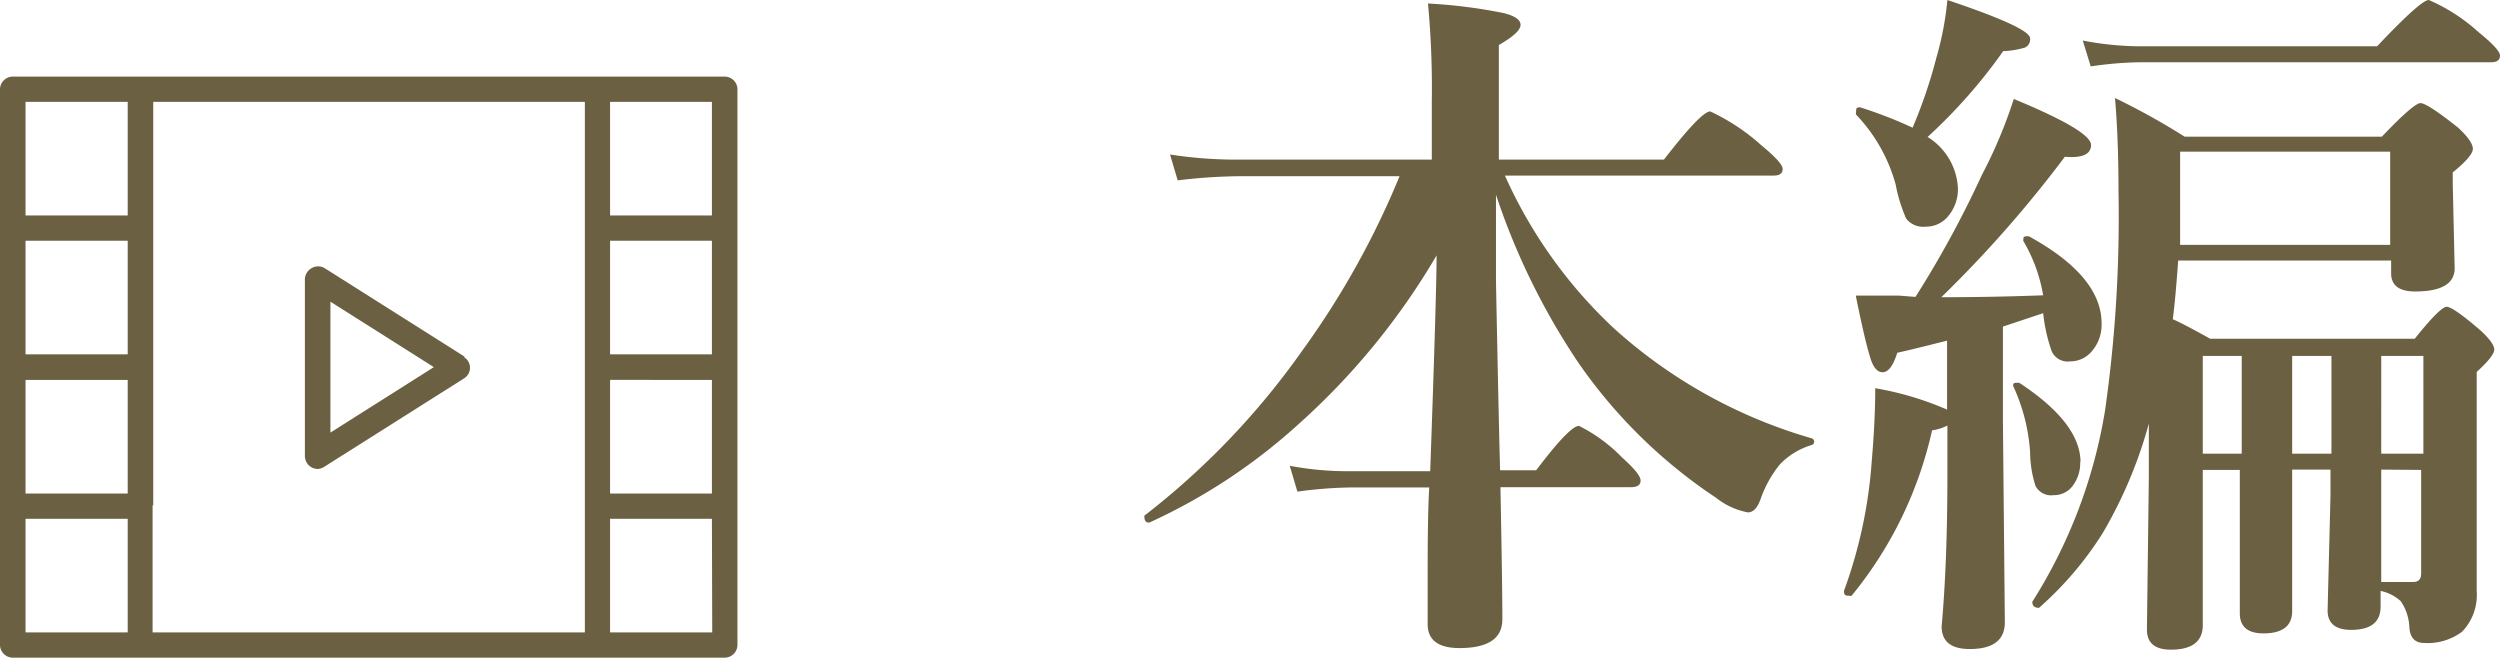 <svg xmlns="http://www.w3.org/2000/svg" viewBox="0 0 78.31 20.6"><defs><style>.cls-1{isolation:isolate;}.cls-2{fill:#6b6041;}</style></defs><title>sec3_ttl2</title><g id="レイヤー_2" data-name="レイヤー 2"><g id="sec3_ttl2.svg" data-name="sec3 ttl2.svg"><g class="cls-1"><path class="cls-2" d="M45,8a22,22,0,0,1-4.34,5.3A18.12,18.12,0,0,1,36,16.37h0c-.1,0-.15-.05-.15-.16a.07.07,0,0,1,0-.06A24,24,0,0,0,40.78,11a26.37,26.37,0,0,0,3.06-5.48H38.78a17.14,17.14,0,0,0-1.89.13l-.24-.81A13.65,13.65,0,0,0,38.74,5h6.11V3.17A28.39,28.39,0,0,0,44.73.11a16,16,0,0,1,2.37.3q.53.13.53.37t-.68.63V5h5.17q1.17-1.51,1.45-1.51a6.43,6.43,0,0,1,1.59,1.05q.68.56.68.75c0,.14-.09.21-.28.21H47.14a14.84,14.84,0,0,0,3.42,4.79,15.73,15.73,0,0,0,6.19,3.44.11.11,0,0,1,0,.21,2.27,2.27,0,0,0-1,.61,3.6,3.6,0,0,0-.6,1.08c-.1.28-.23.42-.4.42a2.29,2.29,0,0,1-1-.46,16,16,0,0,1-4.29-4.2,21.64,21.64,0,0,1-2.6-5.29q0,.69,0,2.71.09,4.6.13,5.92h1.13q1.05-1.39,1.34-1.39a5,5,0,0,1,1.36,1q.57.51.57.71c0,.14-.1.21-.29.21H47q.06,3.07.06,4.14,0,.9-1.34.9-1,0-1-.75,0-.26,0-1.65,0-1.88.05-2.63h-2.5a13.28,13.28,0,0,0-1.63.13l-.24-.81a9.69,9.69,0,0,0,1.74.17h2.66Q45,9.12,45,8Z"/><path class="cls-2" d="M60,9.3a32.26,32.26,0,0,0,2.08-3.82,14.82,14.82,0,0,0,1-2.38q2.42,1,2.42,1.44t-.82.37a37.59,37.59,0,0,1-3.87,4.4q1.6,0,3.19-.06a5,5,0,0,0-.62-1.7.1.1,0,0,1,0-.05c0-.06,0-.1.12-.1h.05q2.28,1.25,2.28,2.73a1.27,1.27,0,0,1-.32.89.88.88,0,0,1-.67.3.55.55,0,0,1-.57-.31A5.23,5.23,0,0,1,64,9.81l-1.26.42v3l.06,6.26q0,.84-1.1.84-.88,0-.88-.71Q61,17.6,61,14.91V13.33a1.52,1.52,0,0,1-.48.15A12.41,12.41,0,0,1,58,18.66a.07.07,0,0,1-.06,0c-.12,0-.18,0-.18-.15a0,0,0,0,1,0,0,14.8,14.8,0,0,0,.87-4.06q.11-1.28.11-2.29a9.81,9.81,0,0,1,2.25.67V10.67q-1.1.28-1.56.38-.19.61-.46.61t-.41-.54q-.15-.48-.43-1.86.63,0,1.36,0ZM59.91,4a15.52,15.52,0,0,0,.75-2.21A9.7,9.7,0,0,0,61,0q2.59.87,2.59,1.2a.28.28,0,0,1-.16.29,2.58,2.58,0,0,1-.68.11,16.6,16.6,0,0,1-2.37,2.69,2,2,0,0,1,.95,1.6A1.31,1.31,0,0,1,61,6.8a.89.89,0,0,1-.68.3.68.68,0,0,1-.61-.25,4.88,4.88,0,0,1-.33-1.07,5.14,5.14,0,0,0-1.24-2.19.13.13,0,0,1,0-.08c0-.1,0-.15.12-.15h0A13.39,13.39,0,0,1,59.91,4Zm5.25,10.46a1.18,1.18,0,0,1-.26.79.72.72,0,0,1-.57.26.55.55,0,0,1-.57-.29,3.58,3.58,0,0,1-.17-1.07,5.83,5.83,0,0,0-.53-2.06.1.1,0,0,1,0,0c0-.06,0-.1.11-.1l.08,0Q65.17,13.25,65.17,14.48ZM68.06,10q.31.13,1.17.61h6.41q.8-1,1-1t1.07.75q.42.39.42.59t-.55.7v1.15l0,5.71a1.66,1.66,0,0,1-.46,1.28,1.8,1.8,0,0,1-1.19.35q-.43,0-.46-.5a1.54,1.54,0,0,0-.27-.81,1.33,1.33,0,0,0-.63-.32V19q0,.73-.92.73-.74,0-.74-.61L73,15.53v-.82H71.8l0,4.43q0,.7-.9.7-.74,0-.74-.63l0-3.67v-.82H69v4.86q0,.77-1,.77-.75,0-.75-.63l.06-4.78V13.27a14.08,14.08,0,0,1-1.44,3.42,10.66,10.66,0,0,1-2,2.35h0c-.14,0-.21-.06-.21-.19a.1.1,0,0,1,0,0,16,16,0,0,0,2.28-6A43,43,0,0,0,66.36,6q0-1.65-.11-2.93a21.76,21.76,0,0,1,2.18,1.21h6.18q1-1.05,1.21-1.05T77,4q.46.43.46.66t-.63.74v.35l.06,2.65q0,.73-1.24.73-.75,0-.75-.57v-.4H68.23Q68.14,9.41,68.06,10ZM78.31,1.74c0,.14-.09.21-.28.21h-11a11.49,11.49,0,0,0-1.54.13l-.25-.81A9.69,9.69,0,0,0,67,1.45h7.46Q75.83,0,76.08,0a5.65,5.65,0,0,1,1.55,1Q78.31,1.55,78.31,1.74ZM74.87,7.67V4.75H68.29V5.93q0,.69,0,1.74Zm-4.65,6.54V11.15H69v3.06Zm2.81,0V11.15H71.8v3.06Zm1.56,0h1.32V11.15H74.59Zm0,.5,0,2.52,0,1h1c.17,0,.25-.09.25-.27V14.72Z"/></g><path id="シェイプ_38" data-name="シェイプ 38" class="cls-2" d="M14.55,11.17,10.17,8.4a.4.4,0,0,0-.41,0,.41.41,0,0,0-.21.35v5.54a.41.41,0,0,0,.21.35.44.44,0,0,0,.19.05.42.42,0,0,0,.21-.07l4.38-2.77a.39.39,0,0,0,0-.66Zm-4.2,2.38V9.45l3.24,2.05ZM22.7,2.4H.4a.4.4,0,0,0-.4.4V20.2a.4.4,0,0,0,.4.4H22.7a.4.4,0,0,0,.4-.4V2.8a.4.4,0,0,0-.4-.4ZM4,11.1H.8V7.54H4ZM.8,11.9H4v3.56H.8Zm4,3.95V3.19H18.32V19.81H4.78v-4ZM22.3,11.1H19.11V7.54H22.3Zm-3.19.8H22.3v3.56H19.11ZM22.3,3.19V6.75H19.11V3.19ZM.8,3.19H4V6.75H.8Zm0,16.62V16.25H4v3.56Zm21.51,0H19.11V16.25H22.3Z"/></g></g></svg>